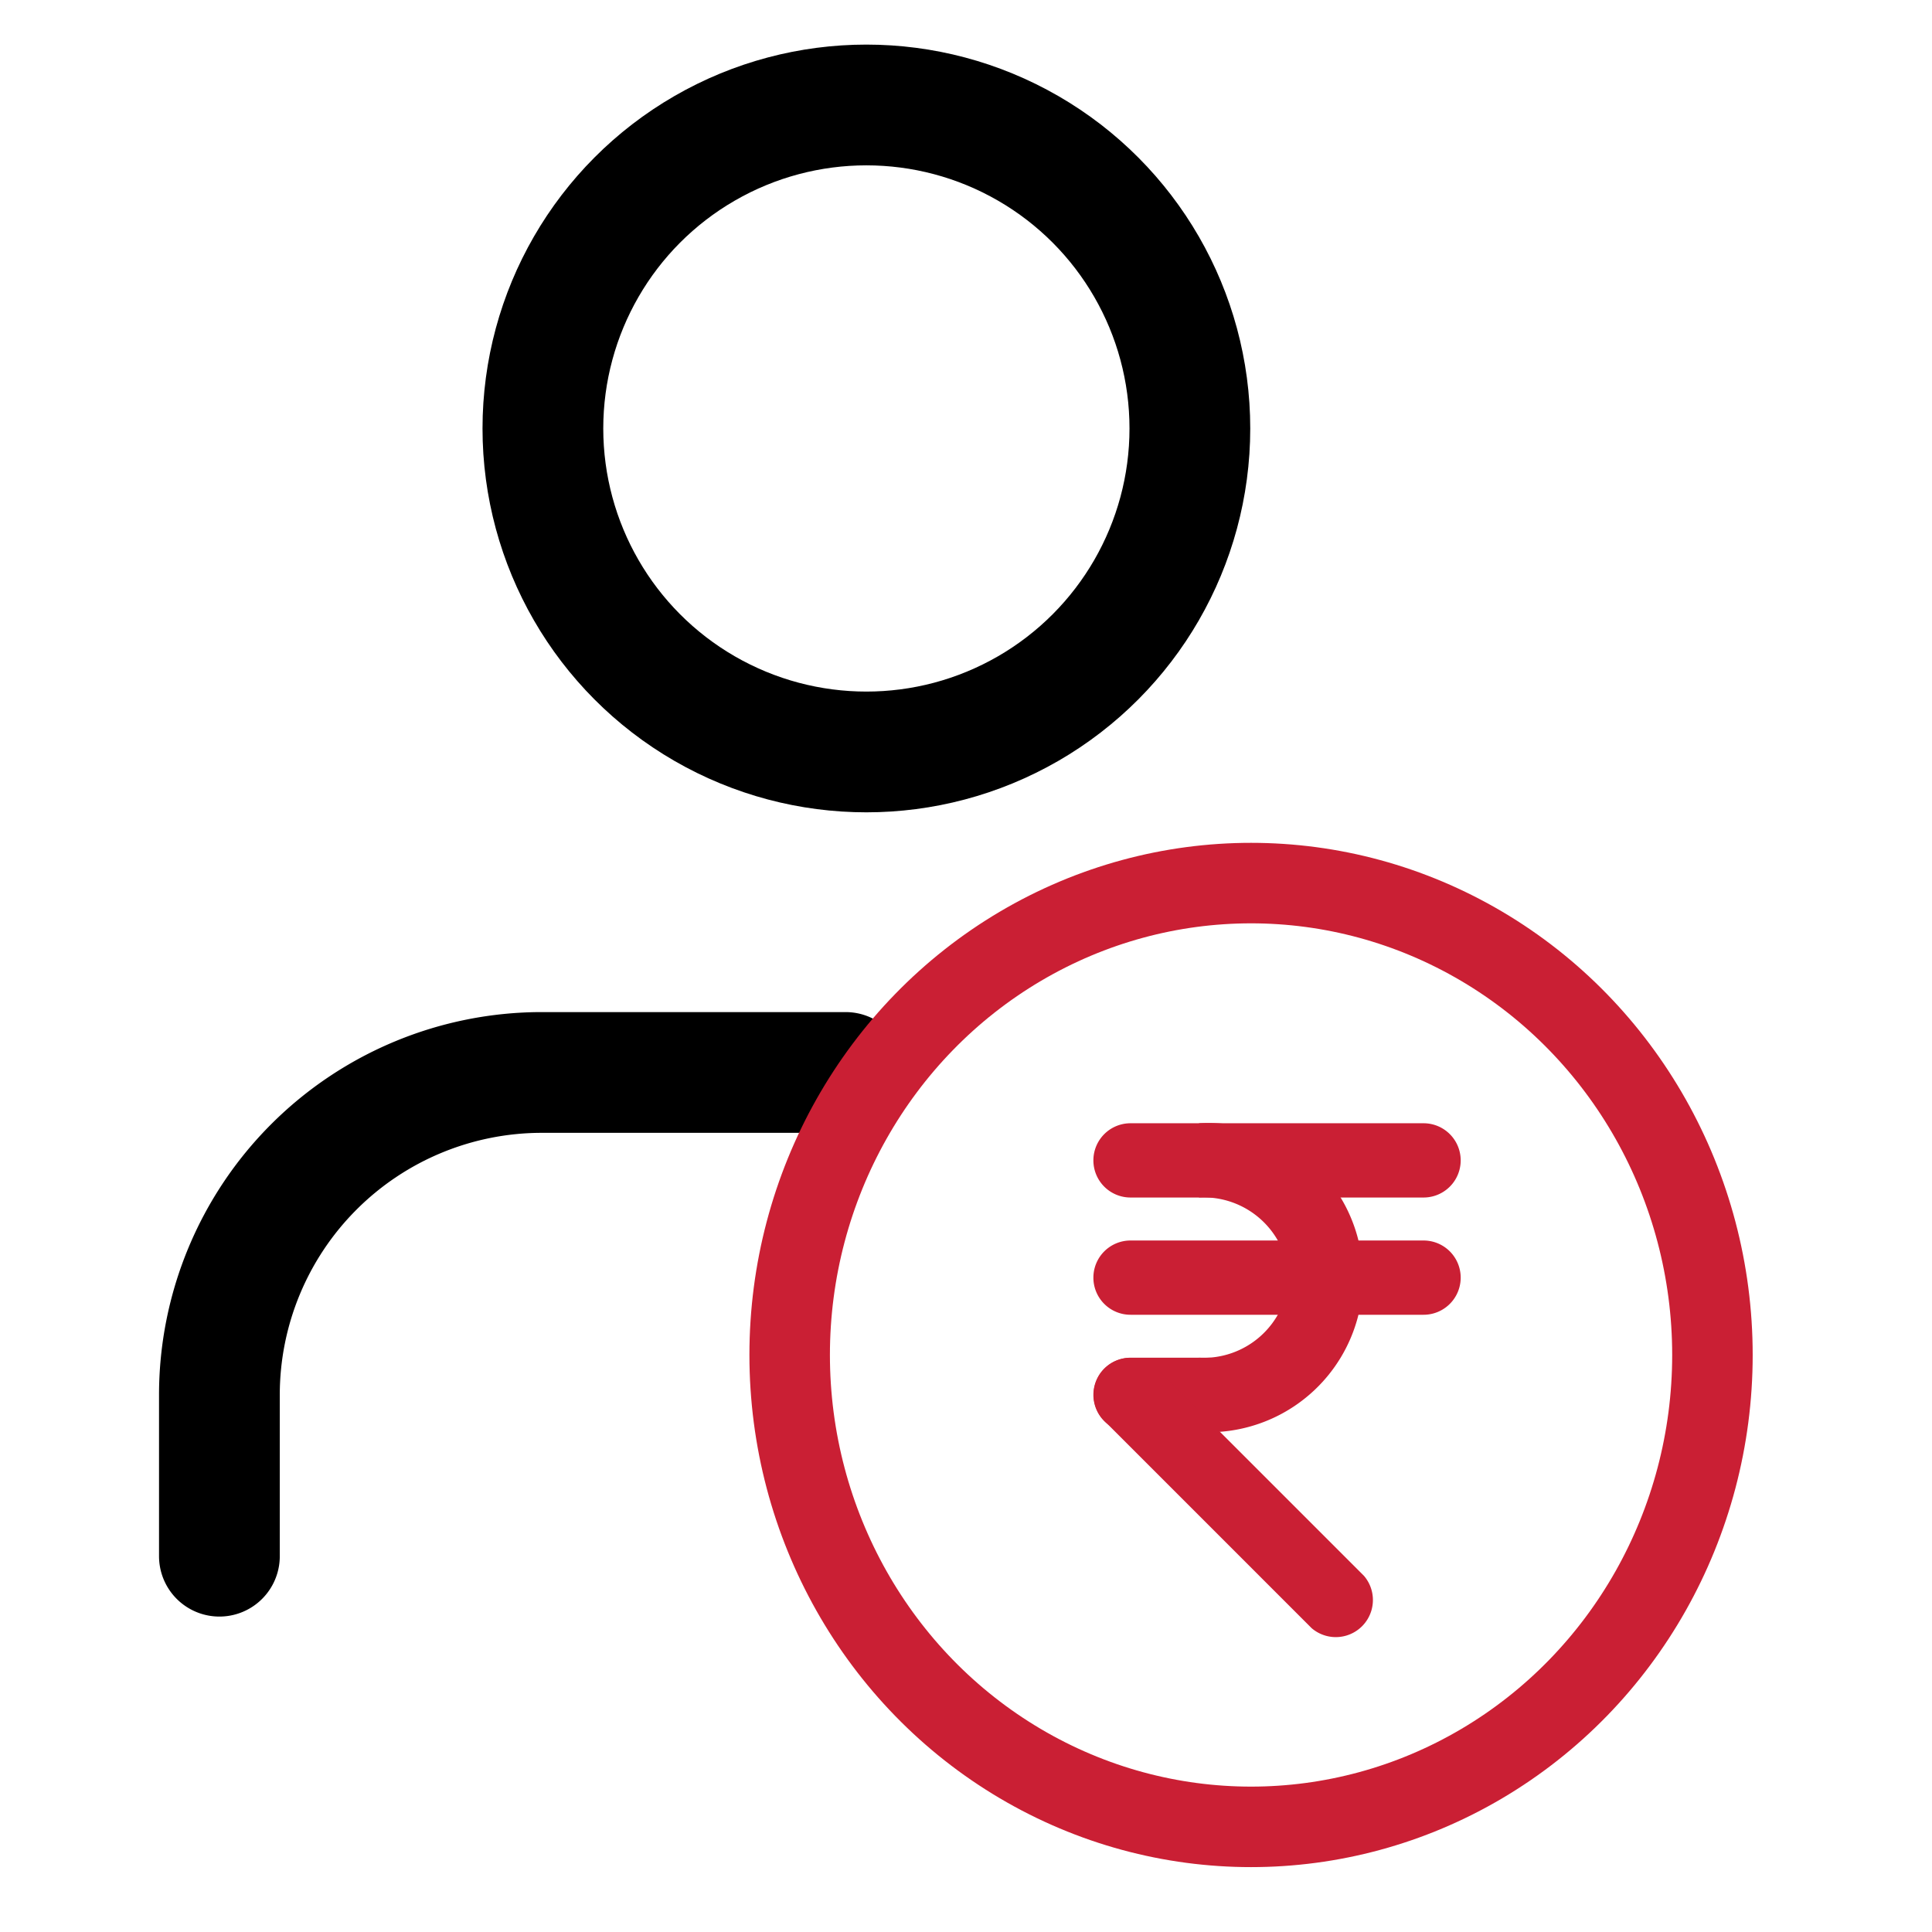 <svg id="Savings_Plan" data-name="Savings Plan" xmlns="http://www.w3.org/2000/svg" width="48" height="48" viewBox="0 0 48 48">
  <rect id="Rectangle_149884" data-name="Rectangle 149884" width="48" height="48" transform="translate(0 0)" fill="rgba(255,255,255,0)"/>
  <g id="user_1_" data-name="user (1)" transform="translate(5.451 2.608)">
    <path id="Path_17684" data-name="Path 17684" d="M19.558,15H12.012A8.012,8.012,0,0,0,4,23.012v4.006" transform="translate(-4 9.037)" fill="none" stroke="#000" stroke-linecap="round" stroke-linejoin="round" stroke-width="3"/>
    <circle id="Ellipse_439" data-name="Ellipse 439" cx="8.037" cy="8.037" r="8.037" transform="translate(8.037 0)" fill="none" stroke="#000" stroke-linecap="round" stroke-linejoin="round" stroke-width="3"/>
    <g id="Group_172756" data-name="Group 172756" transform="translate(14.168 19.332)">
      <ellipse id="Ellipse_443" data-name="Ellipse 443" cx="11.463" cy="11.724" rx="11.463" ry="11.724" transform="translate(0 0)" fill="none" stroke="#ca1f34" stroke-width="2"/>
      <g id="Group_172896" data-name="Group 172896" transform="translate(7.549 5.967)">
        <path id="Path_16534" data-name="Path 16534" d="M35.4,42.835a.922.922,0,0,1,.922-.922h1.942a.922.922,0,0,1,0,1.845H36.326A.922.922,0,0,1,35.4,42.835Z" transform="translate(-35.403 -36.088)" fill="#ca1f34" fill-rule="evenodd"/>
        <path id="Path_16535" data-name="Path 16535" d="M35.4,34.414a.922.922,0,0,1,.922-.922h7.281a.922.922,0,0,1,0,1.845H36.326A.922.922,0,0,1,35.4,34.414Z" transform="translate(-35.403 -33.492)" fill="#ca1f34" fill-rule="evenodd"/>
        <path id="Path_16536" data-name="Path 16536" d="M35.4,38.625a.922.922,0,0,1,.922-.922h7.281a.922.922,0,0,1,0,1.845H36.326A.922.922,0,0,1,35.4,38.625Z" transform="translate(-35.403 -34.79)" fill="#ca1f34" fill-rule="evenodd"/>
        <path id="Path_16537" data-name="Path 16537" d="M35.674,42.184a.922.922,0,0,1,1.3,0l5.149,5.149a.922.922,0,0,1-1.3,1.3l-5.149-5.149A.922.922,0,0,1,35.674,42.184Z" transform="translate(-35.403 -36.088)" fill="#ca1f34" fill-rule="evenodd"/>
        <path id="Path_16538" data-name="Path 16538" d="M41.426,37.327a2.122,2.122,0,0,0-2.233-1.99V33.492a3.842,3.842,0,1,1,0,7.67V39.317A2.122,2.122,0,0,0,41.426,37.327Z" transform="translate(-36.572 -33.492)" fill="#ca1f34" fill-rule="evenodd"/>
      </g>
    </g>
  </g>
</svg>
